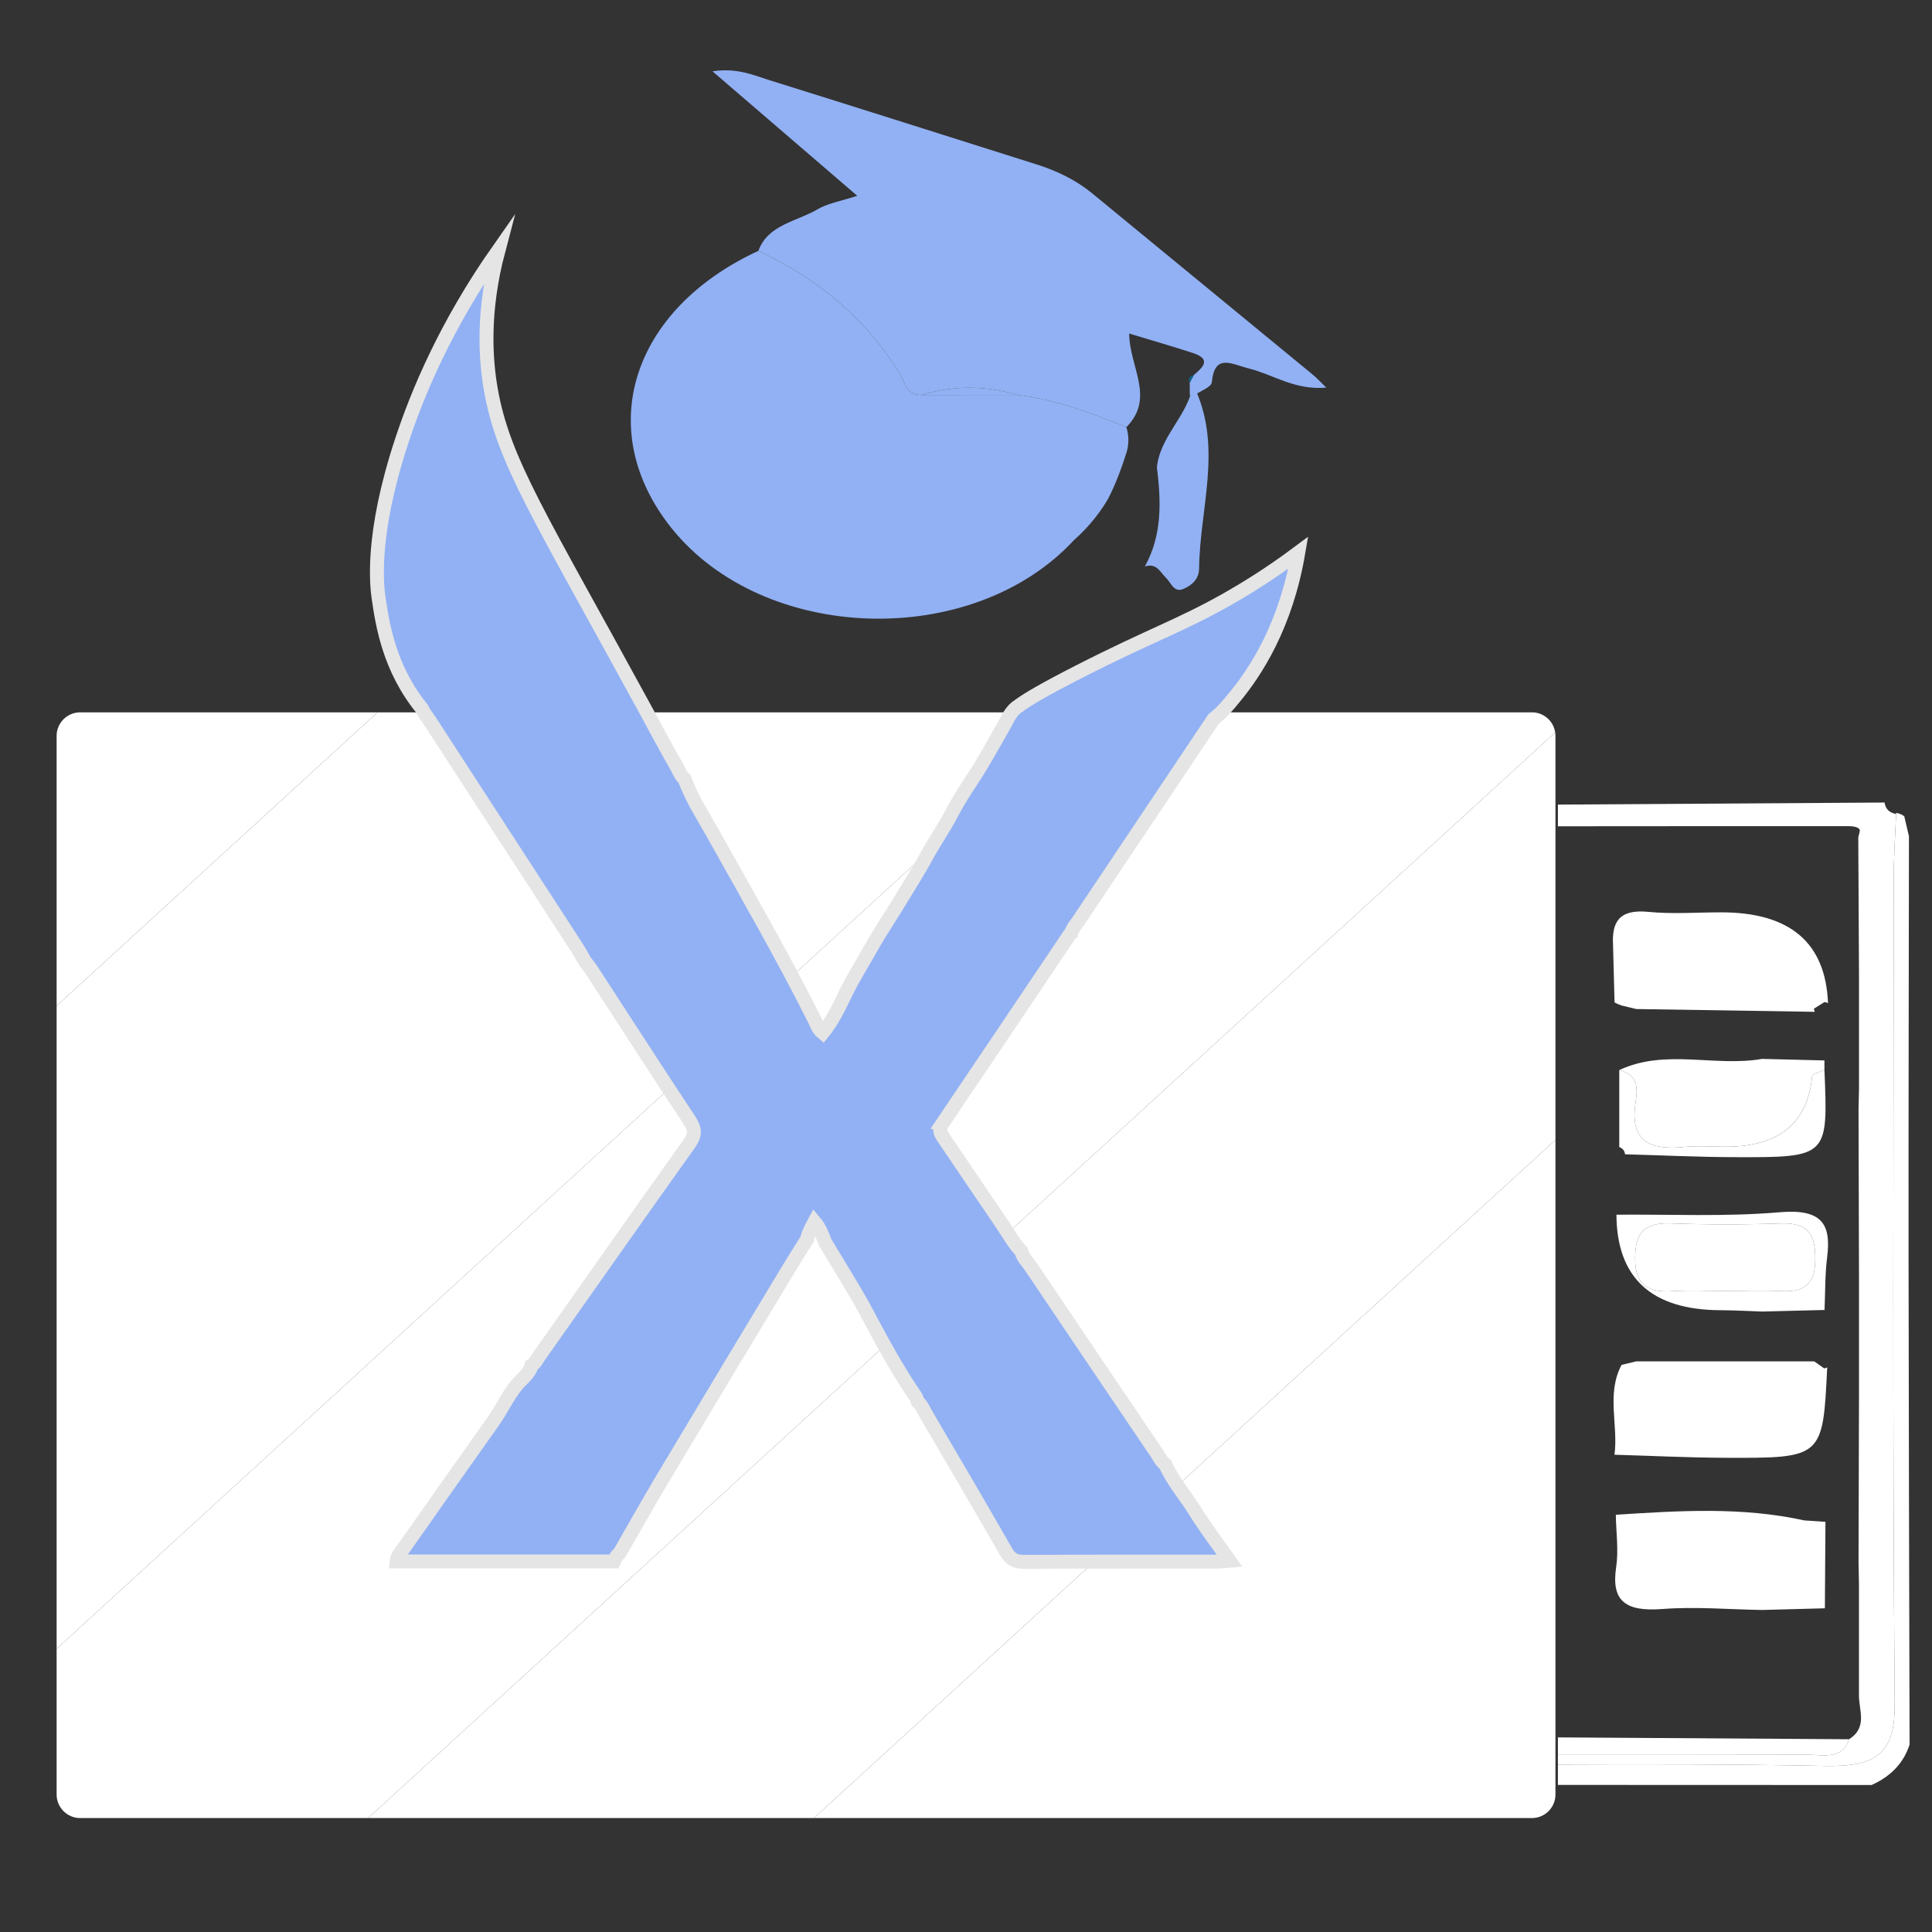 <?xml version="1.0" encoding="UTF-8"?>
<svg id="LOGO" xmlns="http://www.w3.org/2000/svg" viewBox="0 0 5000 5000"><rect x="0" y="0" width="5000" height="5000" fill="#333333" stroke="none"/>
  <defs>
    <style>
      .cls-1 {
        stroke: #e5e5e5;
        stroke-miterlimit: 10;
        stroke-width: 36.05px;
      }

      .cls-1, .cls-2 {
        fill: #92b1f4;
      }

      .cls-3 {
        fill: #fff;
      }

      .cls-3, .cls-2, .cls-4 {
        stroke-width: 0px;
      }

      .cls-4 {
        fill: #0f6286;
      }
    </style>
  </defs>
  <path class="cls-3" d="M4178.44,2594.22c-1.31-49.86-2.63-99.72-3.94-149.58-3.05-58.06,15.39-92.19,91.06-84.75,62.28,6.13,125.87,1.23,188.88,1.23q266.92,0,276.43,234.78s-8.84-2.77-8.84-2.77c-9.29,5.84-18.58,11.68-27.88,17.52,0,0,2.44,7.93,2.44,7.93-154.01-2.41-308.02-4.82-462.03-7.22-12.62-3.04-25.23-6.08-37.85-9.11-6.4-2.09-12.49-4.77-18.27-8.02Z"/>
  <path class="cls-3" d="M4728.79,3538.84c-11.3,234.26-11.31,235-265.88,233.88-94.9-.41-189.77-5.14-284.65-7.9,10.31-77.23-21.59-157.22,18.32-232.5,12.71-3.05,25.43-6.11,38.14-9.16,153.47,0,306.95-.02,460.42-.03,8.73,6.16,17.46,12.32,26.19,18.49l7.45-2.76Z"/>
  <path class="cls-3" d="M4722.78,4162.24c-54.2,1.45-108.39,2.91-162.59,4.36-85.89-1.4-172.34-9.04-257.5-2.53-93.73,7.17-133.5-18.6-120.12-107.85,6.67-44.48-.14-90.65-.85-136.05,163.12-10.44,326.24-21.04,487.7,14.62,18.28,1.21,36.55,2.41,54.82,3.62-.49,74.61-.98,149.21-1.46,223.82Z"/>
  <path class="cls-3" d="M4560.21,2740.42c53.79,1.33,107.59,2.65,161.38,3.98,0,8.1.02,16.2.03,24.31-11.06,5.5-31.24,10.27-31.84,16.6q-17.53,182.31-222.9,182.33c-36.08,0-72.52-2.99-108.16.58-89.13,8.93-138.55-15.17-126.94-107.18,4.27-33.84,15.37-77.36-41.11-91.7,118.83-55.91,247.46-7.57,369.55-28.92Z"/>
  <path class="cls-3" d="M4721.89,3390.21c-53.86,1.35-107.73,2.7-161.59,4.05-35.65-1.19-71.31-3.3-106.97-3.43q-268.52-.97-270.04-247.23c140.77-1.23,282.39,5.71,422.05-6.29,109.68-9.42,134.23,30.14,123.27,116.6-5.71,45.07-4.7,90.84-6.73,136.3ZM4463.39,3340.91c49.67,0,99.46-1.92,148.99.47,66.34,3.2,85.12-27.04,85.42-82.73.31-58.34-13.11-95.03-89.01-92.4-94.69,3.28-189.74,3.35-284.43-.08-73.03-2.64-92.15,28.52-92.64,89.43-.51,64.18,26.51,90.47,96.23,85.93,44.93-2.93,90.27-.55,135.43-.63Z"/>
  <path class="cls-3" d="M4190.67,2769.34c56.48,14.34,45.39,57.85,41.11,91.7-11.61,92.01,37.81,116.12,126.94,107.18,35.65-3.57,72.08-.58,108.16-.58q205.69,0,222.9-182.33c.61-6.34,20.79-11.1,31.84-16.6,9.46,226.06,9.46,226.81-234.21,226-93.95-.31-187.88-4.84-281.82-7.45-1-8.96-5.98-15.23-14.94-18.8,0-66.37.01-132.75.02-199.12Z"/>
  <path class="cls-3" d="M4463.39,3340.95c-45.16.04-90.5-2.34-135.43.59-69.72,4.54-96.75-21.75-96.23-85.93.49-60.92,19.61-92.08,92.64-89.43,94.68,3.43,189.73,3.36,284.43.08,75.9-2.63,89.33,34.06,89.01,92.4-.3,55.69-19.08,85.93-85.42,82.73-49.54-2.39-99.32-.47-148.99-.43Z"/>
  <g>
    <path class="cls-3" d="M4900.93,2272.83c.03-55.42,3.96-110.84,6.17-166.26-17.24-3.03-27.23-12.67-29.78-29.12,0,0,.4-.5.4-.5-281.95,1.82-563.9,3.57-845.84,5.34v56.1c251.97-.33,503.94-.29,755.91-.2,8.36,0,19.54,2.21,24.15,7.33,3.47,3.85-1.5,14.02-2.72,21.38.63,120.94,1.26,241.88,1.89,362.82v235.14c0,17.57,0,35.14,0,52.71l-1.21,51.96c.4,148.03.79,296.06,1.19,444.09,0,17.49,0,34.98,0,52.47v235.14c-.4,148.03-.79,296.06-1.19,444.1.35,17.34.7,34.68,1.06,52.03,0,17.53,0,35.06,0,52.59v235.14c-.98,40.09,23.79,84.94-25.78,116.05-16.92,53.76-66.03,40.06-106.16,40.14-215.71.44-431.43.53-647.15.44v24.85c230.42-1.02,460.82-.93,691.11,3.64,135.71,2.69,181.54-33.94,180.49-161.55-5.88-711.91-2.97-1423.89-2.54-2135.84Z"/>
    <path class="cls-3" d="M4939.33,3242.51c-.29-359.41.65-718.82,1.04-1078.24-4.05-17.25-8.1-34.5-12.15-51.75-6.1-4.7-13.1-7.59-21-8.68-2.19,56.33-6.26,112.66-6.3,168.99-.43,711.95-3.34,1423.93,2.54,2135.84,1.05,127.61-44.77,164.24-180.49,161.55-230.29-4.57-460.69-4.65-691.11-3.64v52.76l811.74.29c49.19-22.11,82.92-56.32,98.39-104.79-.94-424.11-2.33-848.22-2.67-1272.33Z"/>
    <path class="cls-3" d="M4031.87,4496.35v45.38c215.72.09,431.43,0,647.15-.44,40.13-.08,89.25,13.63,106.17-40.14-251.1-1.6-502.21-3.2-753.31-4.8Z"/>
  </g>
  <g>
    <path class="cls-3" d="M4025.49,2950v1694.35c0,33.4-27.29,60.77-60.71,60.77h-1858.33c639.66-585.02,1279.38-1170.1,1919.04-1755.12Z"/>
    <path class="cls-3" d="M4025.49,1904.33v1045.67c-639.66,585.02-1279.38,1170.1-1919.04,1755.12H952.9c1023.95-936.49,2047.97-1873.04,3071.93-2809.53.46,2.83.66,5.79.66,8.74Z"/>
    <path class="cls-3" d="M4024.83,1895.59c-1023.95,936.49-2047.97,1873.04-3071.93,2809.53H207.25c-33.35,0-60.71-27.37-60.71-60.77v-377.33c883.22-807.78,1766.57-1615.68,2649.8-2423.46h1168.44c30.45,0,55.83,22.73,60.05,52.03Z"/>
    <path class="cls-3" d="M2796.34,1843.56c-883.22,807.78-1766.57,1615.68-2649.8,2423.46v-1663.91c276.79-253.14,553.64-506.35,830.49-759.55h1819.31Z"/>
    <path class="cls-3" d="M977.03,1843.56c-276.85,253.2-553.7,506.41-830.49,759.55v-698.78c0-33.4,27.36-60.77,60.71-60.77h769.78Z"/>
  </g>
  <path class="cls-2" d="M2779.1,1398.13c-263.08,283.88-803.04,267.18-1041.89-32.21-201.89-253.06-103.87-564.47,225.58-716.79,156.62,73.39,280.53,178.11,366.49,319.38,13.37,21.97,15.82,53.85,55.16,53.71,83.07-.02,166.15-.04,249.23-.06,99.47,11.76,190.66,46.95,281.47,83.23,3.93,13.16,7.37,32.05,3.22,53.86-1.08,5.66-2.35,9.85-3.18,12.51-25.85,82.62-49.49,122.51-49.49,122.51-15.68,26.47-42.48,64.78-86.58,103.87Z"/>
  <path class="cls-2" d="M2384.44,1022.22c-39.34.13-41.79-31.74-55.16-53.71-85.96-141.27-209.87-245.99-366.49-319.38,24.23-67.67,99.37-75.79,153.49-107.72,25.99-15.33,59.11-20.55,102.25-34.69-126.19-108.53-245.8-211.39-374.57-322.13,63.47-9.69,105.79,9.99,148.31,23.25,230.14,71.74,459.76,144.9,689.61,217.43,53.28,16.81,102.36,40.37,144.46,74.93,190.19,156.09,380.25,312.32,570.2,468.65,10.31,8.48,19.3,18.31,35.96,34.28-81.27,7.33-136.78-33.5-199.31-49.19-45.98-11.54-89.7-40.63-97.03,35.46-1.18,12.25-29.23,22.34-44.87,33.43-4.04-.48-8.07-.47-12.1.06-.05-10.86-.11-21.73-.16-32.59,3.63-6.65,7.25-13.3,10.88-19.96,23.19-19.91,46.11-40.77-2.67-56.76-53.39-17.5-107.58-32.97-164.93-50.4.44,86.46,67.97,166.45-7.21,242.23-90.8-36.29-181.98-71.48-281.47-83.23-83.09-24.87-166.15-24.9-249.21.06Z"/>
  <path class="cls-2" d="M3083.47,1014.23c3.51-1.89,7.23-3.32,11.16-4.28,67.99,152.91,10.29,307.68,8.62,461.65-.3,27.72-19.5,43.59-40.69,52.59-24.57,10.44-31.62-15.93-44.89-28.67-14.96-14.36-23.99-39.32-54.76-29.51,45.4-82.15,41.94-169.14,31.19-256.87,7.18-73.64,70.07-125.92,89.37-194.92Z"/>
  <path class="cls-2" d="M2384.44,1022.22c83.06-24.96,166.12-24.92,249.21-.06-83.06.02-166.13.04-249.21.06Z"/>
  <path class="cls-4" d="M3079.04,990.28c-4.68-10.44-.66-16.91,10.88-19.96-3.63,6.65-7.25,13.3-10.88,19.96Z"/>
  <path class="cls-1" d="M2438.67,2908.28c-9.69,14.29-5.27,23.81,2.9,35.87,51.09,74.82,101.45,150.11,152.53,224.93,16.02,23.39,29.27,48.47,49.37,69.51,3.63,15.8,16.02,27.13,24.85,40.21,108.17,160.84,216.74,321.51,325.43,482.11,6.79,10.07,11.6,21.64,22.41,29.24,18.98,43.17,51.22,79.4,76.07,119.61,27.36,44.37,59.65,86.21,89.78,129.13-11.73.91-23.53,2.59-35.27,2.59-164.79.18-329.58-.3-494.38.6-24.13.18-37.38-6.39-48.78-26.4-67.83-118.52-137.11-236.38-206.25-354.24-6.72-11.51-11.21-24.48-22.21-33.7-1.78-4.46-2.64-9.41-5.34-13.32-46.87-68.24-85.89-140.23-124.39-212.63-33.95-63.84-73.5-125.28-110.54-187.73-6.53-17.3-12.33-34.97-26.83-52.03-8.64,15.98-16.08,29.36-18.92,44.61-17.53,28.15-35.53,56.13-52.6,84.58-107.05,177.78-214.16,355.57-320.55,533.72-38.43,64.27-74.88,129.56-112.19,194.36-7.78,5.55-11.14,13.69-14.77,21.64h-562.54c1.65-15.49,11.47-24.24,18.26-33.82,76.92-109.6,153.98-219.14,231.57-328.38,21.36-30.02,36.12-63.36,59.39-92.6,13.58-17.12,34.47-30.02,39.88-52.39,10.22-6.45,14.63-16.94,20.96-25.92,128.93-182.61,257.08-365.7,387.06-547.64,16.28-22.79,15.89-38.1.79-60.83-84.9-127.99-167.82-257.12-251.54-385.77-6-9.28-13.18-17.9-19.78-26.83-6.13-10.61-11.73-21.52-18.39-31.89-128.14-197.44-256.42-394.82-384.43-592.38-6-9.22-13.91-17.6-17.67-27.85,0-.06-.07-.12-.13-.18-85.3-104.66-102.37-218.54-112.06-283.35-5.01-33.34-21.88-163.5,59.33-409.95,40.47-122.8,113.38-299.02,250.48-494.35-42.78,161.69-33.16,285.03-19.78,361.72,32.37,185.32,126.89,326.93,402.09,831.95,8.31,15.19,15.95,29.3,22.87,42.38.26.48.53.9.73,1.33,17.67,31.59,34.14,63.66,52.54,94.89,7.38,12.54,11.6,26.83,23.2,37.2,18.65,51.12,48.91,97.24,75.54,144.81,88.99,158.92,179.89,316.87,261.29,479.22,5.27,10.49,8.31,22.55,20.63,32.68,23.99-29.66,40.41-62.64,55.9-95.43,20.57-43.53,46.73-84.22,70.2-126.18,21.09-37.86,45.81-74.03,68.29-111.23,25.05-41.36,51.42-82.29,74.29-124.43,20.76-38.16,46.01-73.97,65.98-112.55,22.02-42.68,50.95-82.29,75.94-123.71,19.97-33.16,38.56-67.04,57.74-100.56,10.74-18.87,18.65-39.49,38.83-52.51h.59c19.25-14.71,61.96-40.39,156.03-88.38,185.49-94.65,260.97-118.22,382.32-186.89,44.16-25.02,109.42-64.51,184.57-120.57-31.97,187.37-108.96,306.07-164.79,373.78-19.58,23.75-32.96,39.73-54.38,56.55-.33.42-.66.9-.99,1.39-115.49,172.9-231.3,345.56-346.92,518.4-7.45,11.21-17.2,21.34-20.76,34.54-.99.78-2.37,1.33-3.03,2.29-110.08,163.62-219.9,327.42-330.44,490.79Z"/>
</svg>